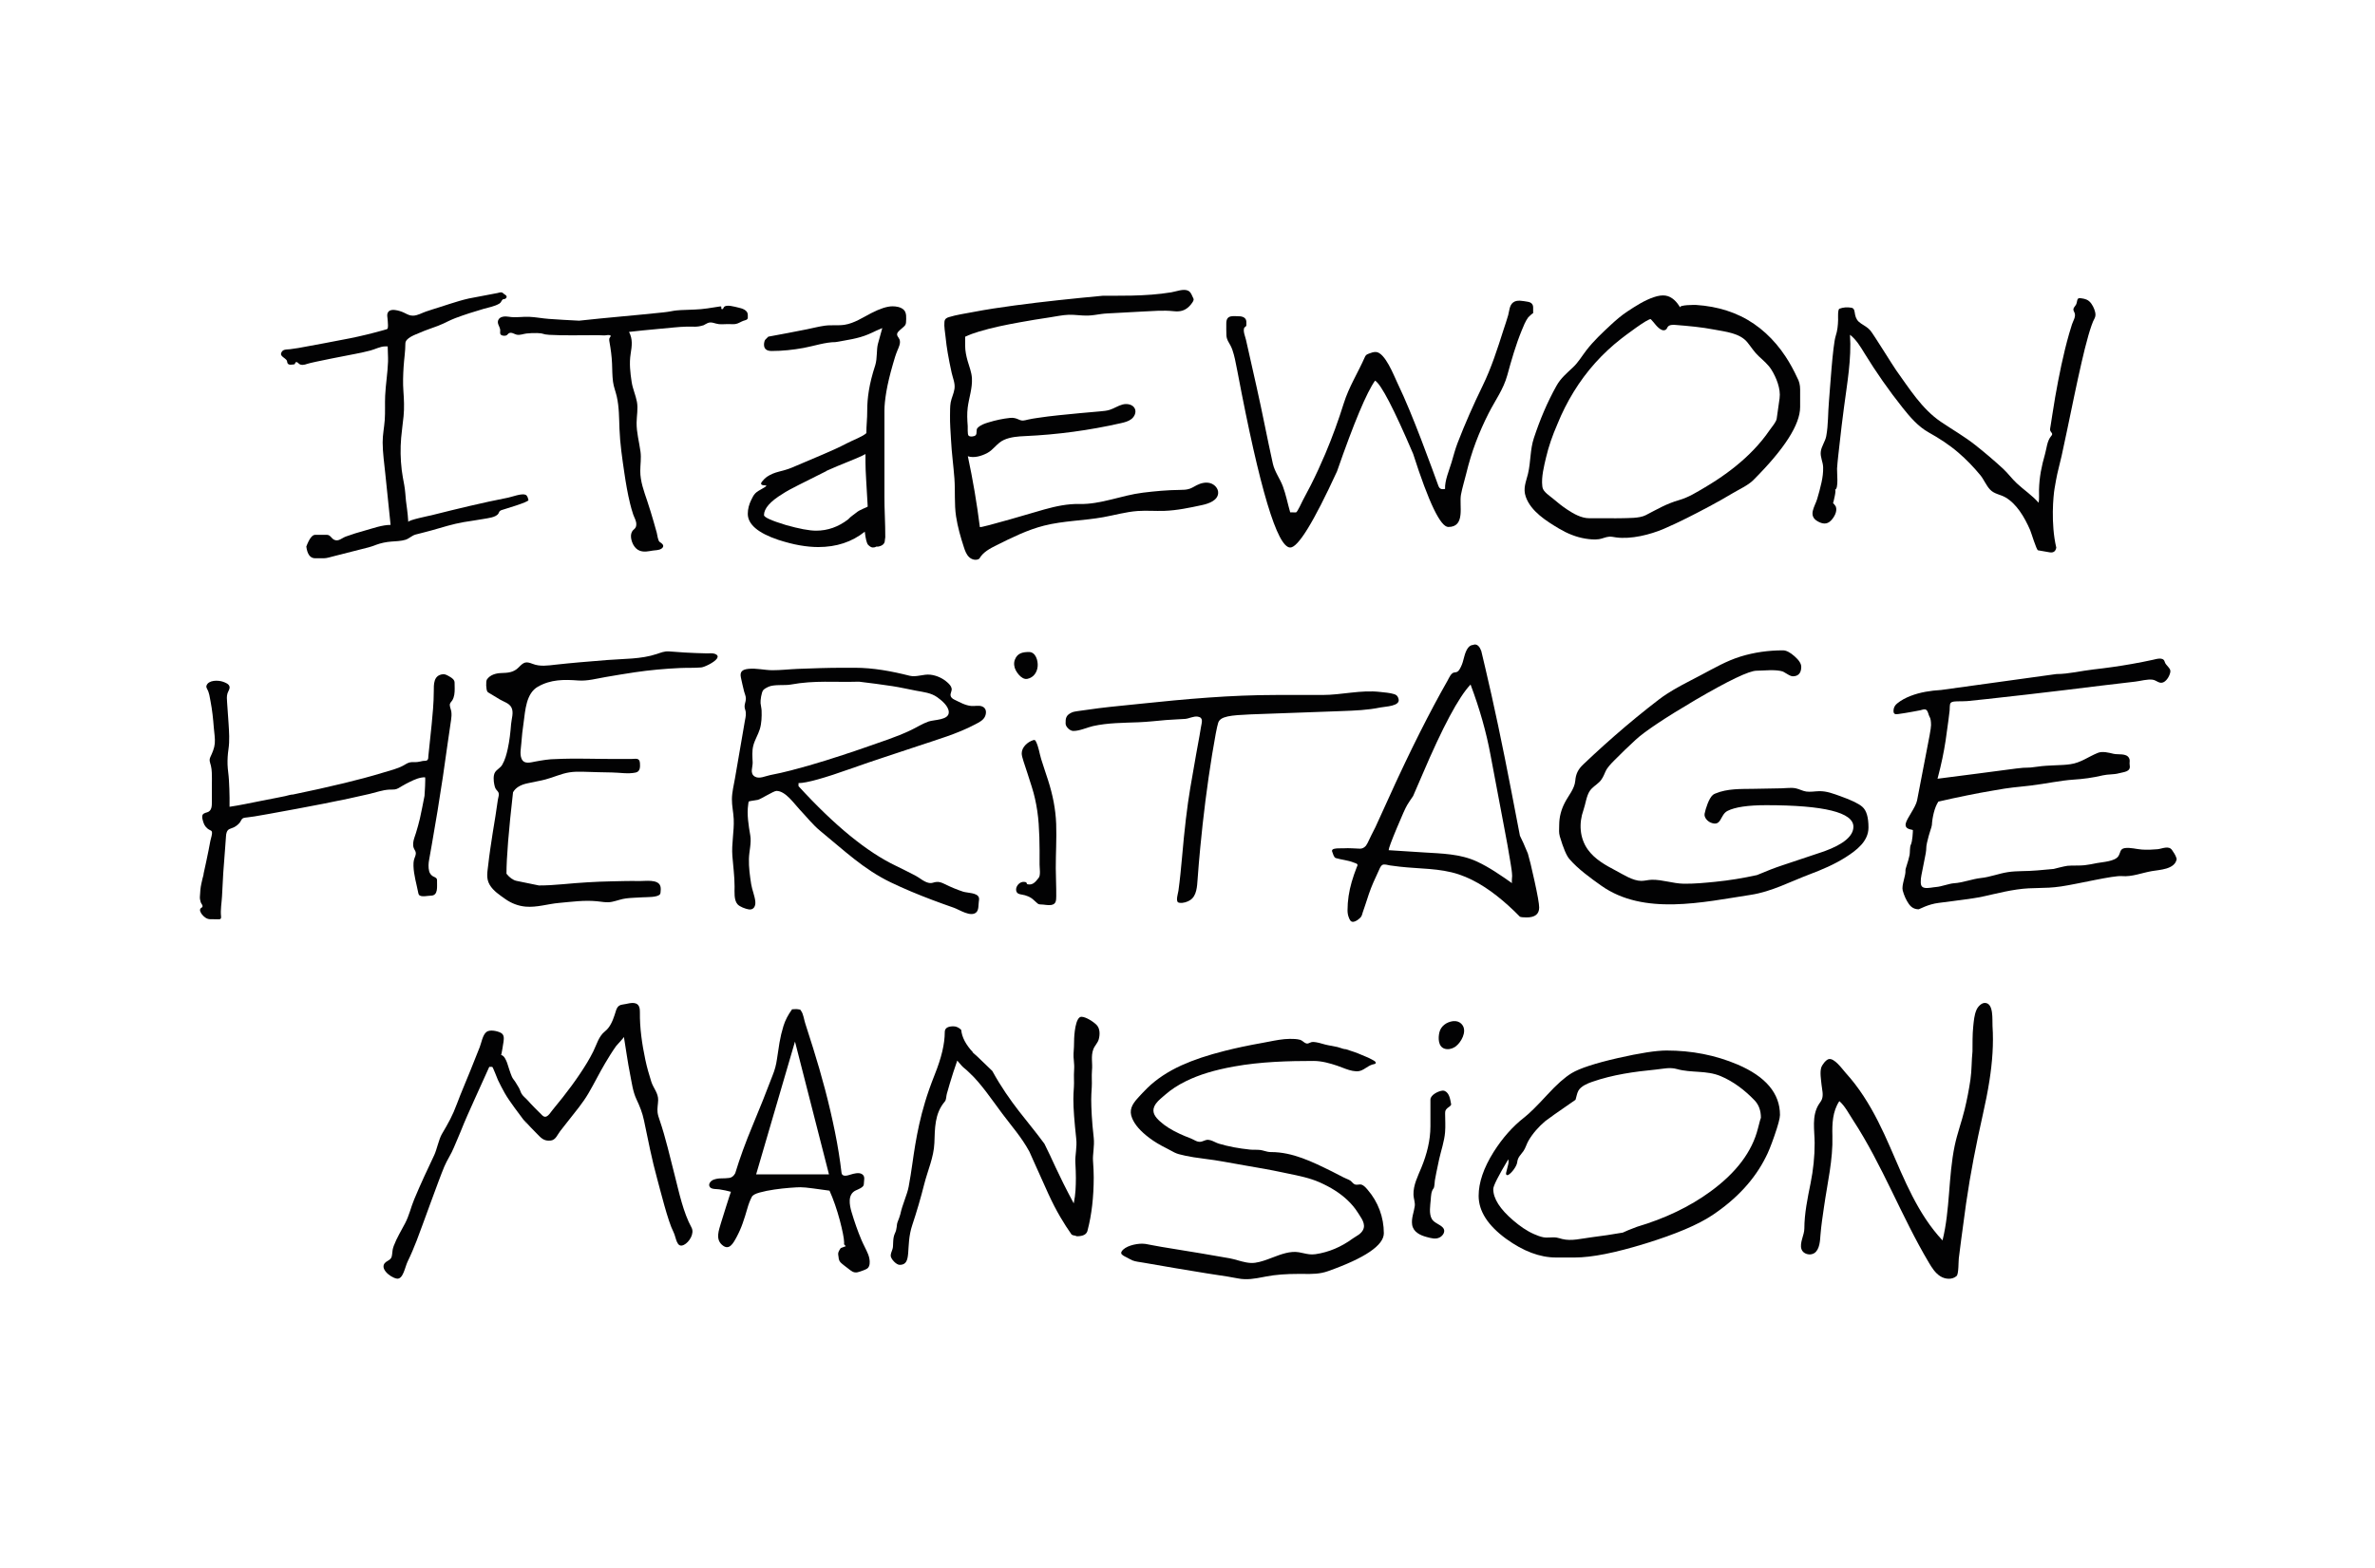 <?xml version="1.0" encoding="utf-8"?>
<!-- Generator: Adobe Illustrator 27.5.0, SVG Export Plug-In . SVG Version: 6.00 Build 0)  -->
<svg version="1.1" id="Layer_1" xmlns="http://www.w3.org/2000/svg" xmlns:xlink="http://www.w3.org/1999/xlink" x="0px" y="0px"
	 viewBox="0 0 1462.22 965.94" style="enable-background:new 0 0 1462.22 965.94;" xml:space="preserve">
<style type="text/css">
	.st0{fill:#020203;}
</style>
<g>
	<g>
		<path class="st0" d="M381.08,619.45c0.56-0.42,1.28-0.71,2.21-0.8c2.56-0.26,5.72-1.59,8.26-0.63c2.11,0.8,2.45,3.22,2.42,5.23
			c-0.14,9.88,1.31,19.72,3.34,29.37c0.97,4.59,2.26,9.11,3.69,13.58c1.3,4.06,4.35,6.94,4.21,11.39c-0.08,2.5-0.65,5.01-0.36,7.5
			c0.19,1.63,0.75,3.2,1.28,4.76c3.74,10.96,6.38,22.74,9.31,34.12c2.67,10.4,5.16,22.57,10.33,32.06c1.93,3.55-1.41,9.01-4.7,10.62
			c-4.65,2.28-4.68-4.58-6.47-8.01c-3.36-6.45-8.06-25.67-9.98-32.64c-3.27-11.84-5.61-23.87-8.12-35.92
			c-1.01-4.84-2.59-8.73-4.67-13.15c-2.22-4.71-2.88-10.3-3.89-15.35c-1.53-7.63-2.54-15.36-3.82-23.03
			c0.08,0.5-4.27,4.94-4.74,5.59c-2.47,3.46-4.7,7.09-6.86,10.75c-3.59,6.07-6.68,12.42-10.26,18.5
			c-3.51,5.98-7.99,11.28-12.26,16.71c-1.69,2.15-3.38,4.31-5.07,6.46c-1.66,2.12-2.74,5.45-5.77,5.84
			c-4.54,0.58-6.26-1.86-9.17-4.79c-2.15-2.16-4.25-4.36-6.3-6.62c-4.08-4.49,3.36,5.06-0.23,0.17c-3.51-4.78-9.79-12.8-12.7-17.97
			c-1.49-2.65-2.89-5.35-4.2-8.09c-0.38-0.79-3.1-8.08-3.52-8.08c0,0-1.8,0-1.8,0c-2.99,6.65-6.01,13.28-9.01,19.93
			c-2.91,6.45-6.04,13.37-8.7,20.12c-1.28,3.25-2.79,6.42-4.09,9.65c-1.63,4.06-4.2,7.7-5.9,11.75
			c-3.5,8.33-13.75,37.19-17.02,45.61c-1.68,4.33-3.48,8.62-5.52,12.79c-1.69,3.45-2.78,11.21-6.7,10.57
			c-4.21-0.68-12.22-7.35-5.75-10.82c1.94-1.04,2.74-2.06,2.88-4.23c0.12-1.85,0.35-3.36,1.01-5.13c1.84-4.89,4.6-9.34,7.01-13.96
			c2.49-4.75,3.52-9.75,5.57-14.67c3.82-9.19,8.08-18.3,12.34-27.27c1.54-3.24,2.87-9.84,4.68-12.91c4.18-7.1,6.5-11.16,9.34-18.78
			c2.57-6.91,5.56-13.66,8.29-20.51c1.89-4.75,3.8-9.49,5.68-14.24c1.09-2.75,1.75-7.39,4.08-9.33c2.05-1.71,6.82-0.65,8.94,0.49
			c2.09,1.13,1.91,3.29,1.66,5.37c-0.07,0.59-1.29,8.31-1.49,8.27c1.99,0.43,3.01,3.17,3.67,4.82c0.87,2.62,1.83,5.91,2.91,8.46
			c0.65,1.53,1.54,2.23,2.38,3.66c0.64,1.09,1.31,2.17,1.98,3.27c0.66,1.1,1.06,2.78,1.78,3.88c0.99,1.5,2.34,2.41,3.5,3.72
			c2.89,3.25,5.99,6.3,9.08,9.35c2.68,2.65,4.71-1.31,6.27-3.19c2.16-2.59,4.28-5.21,6.36-7.86c3.66-4.66,7.2-9.42,10.5-14.35
			c3.02-4.5,5.91-9.1,8.31-13.96c2.08-4.21,3.33-9.3,7.16-12.33c3.14-2.48,4.72-6.38,5.95-10.06
			C379.1,623.06,379.44,620.68,381.08,619.45z"/>
		<path class="st0" d="M532.62,781.91c-0.45,0.2-0.9,0.38-1.36,0.55c-0.27,0.1-0.55,0.2-0.83,0.3c-0.08,0.03-0.86,0.26-0.86,0.3
			c-1.04,0.37-2.12,0.68-3.23,0.54c-1.09-0.14-2.03-0.74-2.89-1.38c-0.45-0.34-0.88-0.7-1.33-1.04c-0.27-0.21-0.54-0.42-0.81-0.62
			c-0.37-0.28-0.75-0.56-1.12-0.85c-0.18-0.14-0.36-0.28-0.54-0.42c-0.17-0.13-0.34-0.33-0.53-0.43c-1.35-1.11-2.32-1.76-2.71-3.57
			c-0.08-0.38-0.09-0.76-0.14-1.14c-0.07-0.5-0.16-0.99-0.22-1.49c-0.08-0.59,0.02-1.19,0.24-1.75c0.19-0.48,0.46-0.92,0.73-1.36
			c0.21-0.33,0.44-0.88,0.83-1.01c0.49-0.16,0.97-0.36,1.45-0.54c0.32-0.12,0.65-0.25,0.97-0.37c0.13-0.05,0.32-0.16,0.46-0.16
			c0.02,0-0.11-0.15-0.13-0.16c-0.13-0.13-0.26-0.25-0.38-0.38c-0.23-0.24-0.56-0.5-0.57-0.87c-0.01-0.19,0.07-0.38,0.06-0.58
			c0-0.24-0.04-0.49-0.04-0.73c0-0.94-0.23-2.61-0.7-5.01c-0.47-2.4-1.12-5.16-1.94-8.27c-0.82-3.1-1.79-6.27-2.9-9.5
			c-1.11-3.22-2.26-6.12-3.43-8.7c-1.64-0.23-3.34-0.47-5.1-0.7c-1.76-0.23-3.46-0.47-5.1-0.7c-1.64-0.23-3.14-0.41-4.49-0.53
			c-1.35-0.12-2.44-0.18-3.26-0.18c-1.29,0-3.46,0.12-6.51,0.35c-3.05,0.24-6.22,0.59-9.5,1.06c-3.28,0.47-6.3,1.09-9.06,1.84
			c-2.76,0.77-4.37,1.67-4.84,2.73c-1.06,2-2,4.46-2.82,7.39c-0.82,2.93-1.76,5.89-2.81,8.88c-1.05,2.99-2.32,5.83-3.78,8.53
			c-2.12,3.91-4.64,8.65-9.06,4.57c-3.94-3.64-1.74-9-0.52-13.28c0.38-1.34,6.03-19.3,6.15-19.27c-2.11-0.59-4.46-1.08-7.04-1.49
			c-1.55-0.25-4.77,0.04-5.85-1.33c-1.45-1.82,0.47-4.02,2.25-4.65c1.47-0.53,3.02-0.79,4.66-0.79c1.64,0,3.26-0.09,4.84-0.26
			c1.58-0.18,2.84-1.15,3.78-2.9c2.81-9.26,6.39-19.08,10.73-29.47c4.34-10.38,8.44-20.67,12.31-30.87
			c1.29-3.17,2.17-6.45,2.64-9.85c0.47-3.4,1-6.83,1.58-10.29c0.59-3.46,1.41-6.89,2.46-10.29c1.06-3.4,2.81-6.8,5.28-10.2
			c1.14,0,2.68-0.27,3.79,0c1.67,0.42,0.82-0.32,1.87,1.15c1.3,1.83,1.73,5.32,2.43,7.47c1.63,5.06,3.25,10.14,4.84,15.21
			c2.64,8.39,5.1,16.92,7.39,25.59c2.29,8.68,4.31,17.36,6.07,26.03c1.76,8.68,3.11,17.06,4.05,25.16c0.35,2.91,3.83,1.73,5.64,1.16
			c1.87-0.59,4.88-1.38,6.74-0.39c2.54,1.35,1.34,4.08,1.34,6.44c0,1.86-3.72,3.13-5.03,3.77c-5.06,2.45-3.79,8.96-2.5,13.3
			c1.73,5.81,3.71,11.56,6.07,17.15c1.24,2.95,2.86,5.75,4.06,8.7c0.6,1.46,0.97,3.05,1.03,4.63c0.03,0.92-0.04,1.88-0.38,2.75
			c-0.17,0.44-0.42,0.83-0.73,1.18c-0.37,0.42-0.9,0.65-1.39,0.89C532.85,781.81,532.74,781.86,532.62,781.91z M489.45,641.45
			l-23.92,81.79h44.85L489.45,641.45z"/>
		<path class="st0" d="M669.62,757.61c-0.44,2.49-2.64,3.74-6.6,3.74l-1.32-0.44c-0.3,0-0.66-0.07-1.1-0.22
			c-0.44-0.15-0.74-0.29-0.88-0.44c-2.2-3.08-4.51-6.67-6.93-10.78c-2.42-4.1-4.88-8.87-7.37-14.29c-3.81-8.35-6.63-14.62-8.46-18.8
			c-1.84-4.18-2.9-6.56-3.19-7.15c-4.98-9.09-10.47-15.06-16.77-23.49c-6.3-8.43-13.13-18.65-20.17-25.1
			c-1.18-1.17-2.2-2.09-3.08-2.75c-0.88-0.66-2.34-2.23-4.4-4.73c-1.66,4.74-3.21,9.5-4.63,14.28c-0.62,2.08-1.22,4.17-1.8,6.26
			c-0.44,1.58-0.21,3.5-1.27,4.74c-6.32,7.43-6.02,16.57-6.38,25.5c-0.35,8.74-4.14,16.97-6.27,25.4
			c-2.12,8.43-4.58,16.82-7.36,25.17c-4.4,13.19,0.31,24.45-7.7,24.45c-2.2,0-5.56-3.74-5.56-5.64c0-0.88,0.37-2.23,1.1-4.07
			c0.73-1.83-0.08-6.24,1.39-9.46c1.61-3.22,0.97-5.3,1.78-7.27c0.8-1.98,1.35-3.56,1.65-4.73c1.32-6.16,4.27-12.18,5.15-17.02
			c0.88-4.84,1.61-9.38,2.2-13.63c0.58-4.25,1.21-8.35,1.87-12.31c0.66-3.96,1.47-8.1,2.42-12.43c0.95-4.32,2.16-8.94,3.63-13.85
			c1.47-4.91,3.44-10.52,5.94-16.82c2.05-5.13,3.59-9.86,4.62-14.18c1.02-4.32,1.54-8.32,1.54-11.98c0-2.34,1.76-3.52,5.28-3.52
			c1.76,0,3.37,0.74,4.84,2.2c0.44,4.54,2.86,9.16,7.26,13.85h-0.22c1.02,0.88,2.05,1.8,3.08,2.75c1.02,0.95,2.05,1.94,3.08,2.97
			c0.88,0.88,1.83,1.8,2.86,2.75c1.02,0.96,2.05,1.95,3.08,2.97c10.97,19.93,21.88,30.85,32.1,44.85c1.17,2.35,2.31,4.7,3.41,7.04
			c1.1,2.35,2.31,4.95,3.63,7.8c1.32,2.86,2.86,6.05,4.62,9.57c1.76,3.52,3.88,7.62,6.38,12.31c0.58-2.93,0.95-5.64,1.1-8.14
			c0.15-2.49,0.22-4.98,0.22-7.48c0-2.49-0.11-5.75-0.33-9.78c-0.22-4.03,1.13-9.25,0.55-14.38c-0.59-5.42-1.02-10.12-1.32-14.07
			c-0.3-3.96-0.44-7.4-0.44-10.34c0-2.05,0.11-4.58,0.33-7.58c0.22-3-0.17-6.41,0.13-10.51c0.29-4.1-0.57-7.13-0.35-10.06
			c0.22-2.93,0.33-5.42,0.33-7.48c0-3.96,0.84-15.11,4.51-15.11c2.76,0,7.47,3.09,9.37,5.05c2.2,2.26,2.08,6.11,1.27,8.94
			c-0.61,2.13-2.47,3.81-3.29,5.97c-1.67,4.39-0.35,8.64-0.85,13.14c-0.29,3.81,0.09,7.14-0.13,10.29
			c-0.22,3.15-0.33,5.68-0.33,7.59c0,2.64,0.11,5.9,0.33,9.78c0.22,3.88,0.62,8.47,1.21,13.74c0.58,5.13-0.74,10.28-0.44,14.16
			c0.29,3.89,0.44,7.29,0.44,10.23C673.36,737.24,672.12,748.08,669.62,757.61z"/>
		<path class="st0" d="M693.55,774.31c0.75,0.37,1.53,0.76,2.22,1.19c1.8,1.13,4.07,1.47,6.27,1.8c0.58,0.09,1.14,0.17,1.7,0.27
			c13.49,2.4,26.88,4.61,39.34,6.64c2.13,0.35,4.27,0.67,6.41,0.99c4.15,0.62,8.45,1.26,12.62,2.1c5.54,1.11,10.58,0.14,15.92-0.89
			l1.44-0.28c5.83-1.11,12.12-1.6,20.36-1.6c0.97,0,1.91,0.01,2.83,0.02c5.29,0.05,9.86,0.1,14.97-1.71
			c22.8-8.09,34.36-15.95,34.36-23.35c0-9.85-3.54-19.36-9.98-26.78l-0.09-0.11c-0.97-1.12-2.31-2.66-3.72-3.07
			c-0.56-0.16-1.15-0.09-1.78-0.01c-0.8,0.1-1.64,0.2-2.47-0.19c-0.63-0.29-1.1-0.8-1.56-1.3c-0.38-0.41-0.74-0.79-1.16-1.04
			c-0.7-0.42-1.48-0.75-2.23-1.06c-0.63-0.27-1.27-0.54-1.89-0.87c-2.38-1.27-4.73-2.47-6.96-3.57l-0.54-0.27
			c-11.7-5.76-23.79-11.72-37.02-11.72c-0.07,0-0.13,0-0.2,0c-1.41,0-2.65-0.35-3.85-0.68c-0.79-0.22-1.61-0.45-2.47-0.58
			c-1.12-0.17-2.28-0.16-3.41-0.16c-0.99,0.01-2.02,0.01-3.03-0.1c-3.64-0.39-6.81-0.84-9.68-1.38c-3.44-0.64-6.55-1.38-9.53-2.28
			c-0.84-0.25-1.69-0.65-2.52-1.04c-1.77-0.82-3.59-1.68-5.44-1.18c-0.5,0.13-0.95,0.31-1.38,0.49c-1.03,0.41-2,0.79-3.35,0.51
			c-1.01-0.21-1.93-0.69-2.82-1.16c-0.58-0.31-1.13-0.59-1.7-0.81c-2.67-1.02-4.82-1.91-6.79-2.82c-5.21-2.4-9.12-4.86-12.3-7.75
			c-2.65-2.41-5.14-5.39-3.44-9.16c1.11-2.46,3.25-4.27,5.31-6.02c0.44-0.38,0.88-0.75,1.3-1.12c3.58-3.17,7.95-6.02,12.97-8.48
			c8.07-3.94,17.39-6.78,29.35-8.95c16.74-3.04,34.19-3.45,49.05-3.45c5.15,0,10.26,1.48,14.57,2.93c1.03,0.35,2.08,0.75,3.1,1.14
			c2.77,1.07,5.63,2.17,8.58,2.3c2.64,0.13,4.31-0.96,6.08-2.11c1.17-0.75,2.37-1.54,3.91-2.03c0.2-0.06,0.43-0.12,0.68-0.17
			c0.54-0.12,1.16-0.25,1.36-0.58c0.09-0.15,0.1-0.34,0.03-0.61c-0.16-0.63-1.59-1.36-2.35-1.75c-0.21-0.11-0.4-0.2-0.54-0.28
			c-1.18-0.66-2.45-1.19-3.69-1.69c-0.62-0.25-1.25-0.51-1.86-0.78c-3.04-1.35-6.18-2.41-9.95-3.59c-1.03-0.01-2.21-0.41-3.35-0.8
			c-0.66-0.22-1.29-0.44-1.85-0.56c-1.87-0.41-3.8-0.76-5.66-1.1c-1.22-0.22-2.42-0.56-3.57-0.89c-1.21-0.34-2.46-0.7-3.71-0.91
			c-1.03-0.17-2.04-0.31-3.07-0.08c-0.3,0.07-0.61,0.21-0.94,0.37c-0.63,0.3-1.35,0.64-2.17,0.41c-0.76-0.22-1.38-0.7-1.98-1.16
			c-0.59-0.45-1.15-0.88-1.8-1.06c-2.03-0.55-4.29-0.61-6.42-0.59c-4.31,0.05-8.71,0.91-12.96,1.74c-1.32,0.26-2.62,0.51-3.89,0.74
			c-8.46,1.5-15.99,3.09-23,4.86c-10.81,2.73-19.32,5.58-26.79,8.96c-8.28,3.75-15.57,8.59-21.08,14.01
			c-2.11,2.07-4.09,4.22-5.76,6.05c-3.71,4.08-5.6,7.59-3.55,12.51c1.7,4.08,5.05,7.92,10.52,12.08c2.98,2.26,6.49,4.38,10.74,6.48
			c0.8,0.4,1.57,0.82,2.33,1.24c1.69,0.94,3.29,1.83,5.18,2.34c2.64,0.72,5.53,1.33,9.1,1.9c2.47,0.39,4.99,0.72,7.43,1.04
			c3.51,0.46,7.15,0.94,10.69,1.61c4.79,0.91,9.69,1.75,14.42,2.56c7.19,1.23,14.63,2.5,21.9,4.06c1.27,0.27,2.57,0.54,3.88,0.81
			c6.52,1.33,13.26,2.71,19.2,5.34c6.96,3.08,12.54,6.64,17.05,10.86c2.6,2.43,4.8,5.06,6.53,7.83c0.25,0.41,0.52,0.82,0.8,1.23
			c2.22,3.38,4.73,7.22,1.25,11c-0.98,1.07-2.2,1.81-3.38,2.53c-0.63,0.38-1.28,0.78-1.88,1.22c-7.09,5.19-14.78,8.42-22.86,9.6
			c-2.84,0.41-5.07-0.08-7.43-0.61c-0.9-0.2-1.84-0.41-2.85-0.58c-5.35-0.89-10.88,1.22-16.24,3.26c-3.51,1.34-7.13,2.72-10.64,3.21
			c-3.59,0.51-7.27-0.53-10.83-1.53c-1.68-0.47-3.27-0.92-4.84-1.21c-3.11-0.52-6.23-1.06-9.34-1.61c-2.7-0.47-5.4-0.95-8.11-1.4
			c-9.73-1.64-17.6-2.93-24.75-4.06c-1.89-0.3-3.79-0.67-5.64-1.03c-1.34-0.26-2.68-0.52-4.02-0.76c-0.58-0.1-1.26-0.15-2.03-0.15
			c-4.2,0-10.63,1.54-12.62,4.77c-0.28,0.45-0.37,0.85-0.26,1.21C690.57,772.83,692.01,773.55,693.55,774.31z"/>
		<path class="st0" d="M889.69,671.96c2.79,1.46,3.18,5.32,3.73,8.06c0.18,0.9-1.73,1.9-2.25,2.37c-1.26,1.15-1.46,1.73-1.45,3.45
			c0.02,3.8,0.28,7.63-0.03,11.43c-0.47,5.7-2.41,11.08-3.65,16.63c-0.62,2.78-1.2,5.56-1.75,8.36c-0.3,1.56-0.6,3.12-0.88,4.68
			c-0.2,1.13-0.15,4.12-0.85,4.97c-1.46,1.78-1.54,4.81-1.7,6.97c-0.28,3.54-1.21,8.6,0.7,11.86c1.42,2.43,4.97,3.23,6.82,5.32
			c1.81,2.04,0.22,4.71-1.79,5.88c-2.61,1.53-5.62,0.55-8.32-0.16c-3.95-1.04-8.23-3.12-8.86-7.59c-0.56-3.98,1.07-7.51,1.61-11.35
			c0.33-2.36-0.71-4.66-0.78-7.04c-0.18-5.98,2.69-11.44,4.9-16.83c3.3-8.04,5.53-16.64,5.53-25.37c0,0,0-16.37,0-16.4
			c0-2.95,5.05-5.39,7.54-5.55C888.76,671.62,889.25,671.73,889.69,671.96z M896.14,628.86c1.8,0.17,3.42,1.08,4.42,2.7
			c2.51,4.05-0.94,10.24-4.22,12.79c-0.27,0.21-0.55,0.41-0.84,0.58c-1.85,1.11-4.17,1.57-6.22,0.87
			c-3.92-1.34-3.89-6.75-3.09-10.05c0.94-3.91,4.49-6.38,8.38-6.87C895.11,628.82,895.63,628.81,896.14,628.86z"/>
		<path class="st0" d="M1095.88,686.65c0,2-1.15,6.3-3.44,12.88c-2.06,5.95-3.81,10.28-5.24,12.97
			c-6.87,13.8-17.84,25.74-32.89,35.82c-8.82,5.9-22.55,11.72-41.19,17.48c-18.64,5.75-33.14,8.63-43.5,8.63h-11.68
			c-9.85,0-20.07-3.84-30.66-11.51c-11.28-8.25-16.92-17.06-16.92-26.45c0-8.19,3.06-17.18,9.19-26.97
			c5.5-8.7,11.82-15.83,18.98-21.39c3.03-2.35,7.78-7.04,14.26-14.09c5.67-6.18,10.62-10.56,14.86-13.14
			c4.98-2.98,14.45-6.07,28.43-9.28c13.62-3.09,23.62-4.64,29.97-4.64c15.57,0,30.12,2.86,43.63,8.59
			C1087.14,663,1095.88,673.37,1095.88,686.65z M1080.23,677.64c-5.93-6.19-12.91-11.57-20.85-14.91c-8.8-3.7-18.05-1.85-26.91-4.35
			c-4.41-1.25-8.41-0.16-12.81,0.28c-13.65,1.36-26.55,3.1-39.58,7.64c-2.82,0.98-6.75,2.66-8.29,5.37
			c-0.9,1.58-1.22,3.89-1.78,5.63c-11.11,7.66-17.33,12.05-18.66,13.16c-4.03,3.43-7.61,7.43-10.29,12
			c-1.17,1.99-1.8,4.52-3.09,6.38c-1.7,2.44-3.54,3.76-3.87,6.92c-0.24,2.33-3.29,6.6-5.54,7.84c-0.3,0.17-0.78,0.17-1.05-0.08
			c-0.59-0.54-0.15-1.7,0.03-2.33c0.29-1.04,0.47-2.1,0.78-3.13c0.42-1.39,0.63-2.67,0.29-4.11c-6.16,10.27-9.25,16.38-9.25,18.33
			c0,5.89,4.13,12.36,12.41,19.41c3.85,3.28,8.04,6.31,12.7,8.34c1.77,0.77,3.75,1.57,5.66,1.93c2.72,0.52,5.47-0.22,8.2,0.2
			c1.17,0.18,2.28,0.58,3.43,0.87c5.68,1.46,12.03-0.3,17.75-1.01c6.66-0.83,13.19-1.8,19.58-2.92c1.55-0.78,4.47-1.97,8.75-3.58
			c17.38-5.16,32.43-12.38,45.15-21.66c15.94-11.61,25.71-24.57,29.32-38.9c1.11-4.39,1.72-6.58,1.83-6.58
			C1084.15,683.94,1082.84,680.36,1080.23,677.64z"/>
		<path class="st0" d="M1224.87,665.36c-1.1,7.1-2.54,14.14-4.11,21.12c-4.06,18.07-7.6,35.97-10.24,54.32
			c-0.03,0.17-0.05,0.35-0.08,0.53c-1.06,7.4-2.05,14.81-3.01,22.23c-0.49,3.8-0.97,7.61-1.45,11.41
			c-0.24,1.92-0.03,9.64-1.35,10.84c-2.68,2.44-7.06,2.08-10.11,0.12c-3.05-1.96-5.07-5.14-6.92-8.26
			c-17.01-28.58-28.59-60.1-46.82-87.99c-2.42-3.7-4.99-8.72-8.35-11.55c-4.17,6.28-4.48,13.99-4.27,21.28
			c0.42,14.79-3.06,29.04-5.13,43.57c-0.84,5.86-1.76,11.69-2.22,17.59c-0.25,3.22-0.4,8.98-3.81,11.18
			c-2.64,1.7-6.99,0.54-7.92-2.55c-1.19-3.93,1.8-8.57,1.81-12.59c0.02-9.3,1.99-18.77,3.85-27.97c1.61-7.98,2.53-16.46,2.49-24.74
			c-0.03-7.93-1.93-16.61,2.54-23.77c0.62-0.99,1.41-1.89,1.86-2.97c1.18-2.83,0.14-6.2-0.15-9.1c-0.3-3.07-1.1-7.58-0.2-10.57
			c0.5-1.64,2.74-4.62,4.41-5.18c3.54-1.2,8.68,6.25,10.72,8.5c4.04,4.44,7.67,9.24,10.96,14.26c6.46,9.85,11.59,20.51,16.28,31.29
			c8.83,20.28,17.16,41.42,32.31,57.54c4.72-19.02,3.5-39.07,7.48-58.26c1.57-7.54,4.29-14.78,6.11-22.26
			c1.49-6.14,2.7-12.34,3.61-18.59c0.84-5.75,0.63-11.5,1.25-17.24c0.05-5.16-0.07-10.35,0.47-15.49c0.35-3.38,0.62-6.96,1.98-10.12
			c0.79-1.86,2.97-4.3,5.14-4.29c5.63,0.02,4.5,10.59,4.74,14.19C1227.48,643.05,1226.59,654.26,1224.87,665.36z"/>
	</g>
	<g>
		<path class="st0" d="M308.95,180.1c0.57,0.18,1.01,0.67,1.47,1.03c0.46,0.36,1.35,0.73,1.48,1.4c0.14,0.76-0.45,1.31-1.06,1.57
			c-0.37,0.16-1.08,0.08-1.38,0.36c-0.87,0.82-0.88,1.82-2.01,2.5c-2.88,1.74-6.64,2.36-9.84,3.29c-5.77,1.68-11.65,3.54-17.28,5.66
			c-3.65,1.38-7.04,3.36-10.68,4.76c-3.78,1.46-7.62,2.63-11.34,4.3c-2.46,1.1-8.73,3.08-8.73,6.56c0,4.81-0.79,9.57-1.09,14.38
			c-0.31,4.98-0.49,10.05-0.12,15.03c0.38,5.09,0.59,10.29,0.1,15.38c-0.43,4.45-1.12,8.88-1.49,13.33
			c-0.56,6.55-0.43,13.16,0.34,19.69c0.38,3.17,0.99,6.27,1.57,9.41c0.59,3.21,0.73,6.49,1.06,9.74c0.19,1.82,1.15,7.53,1.41,12.97
			c-0.04-1.22,12.98-3.81,14.23-4.12c15.52-3.9,31.37-7.77,47.23-10.86c2.39-0.47,8.21-2.73,10.62-1.82
			c1.36,0.52,1.54,2.04,1.92,3.27c0.39,1.26-15.15,5.7-16.51,6.2c-0.4,0.15-0.81,0.3-1.11,0.6c-0.41,0.4-0.56,0.98-0.84,1.47
			c-1.45,2.49-6.67,2.91-9.19,3.39c-4.09,0.78-8.22,1.25-12.32,1.97c-6.62,1.16-13.05,3.18-19.5,5.03c-3.31,0.95-6.66,1.71-9.99,2.6
			c-2.32,0.62-4,2.53-6.29,3.23c-2.7,0.83-5.94,0.9-8.74,1.11c-3.16,0.24-6.32,0.9-9.3,1.99c-1.54,0.56-2.98,1.18-4.58,1.55
			c-1.84,0.43-19.6,5.05-21.45,5.46c-1.91,0.42-4.2,1.28-6.16,1.28h-5.35c-3.01,0-4.82-2.41-5.44-7.22
			c1.81-4.81,3.62-7.22,5.44-7.22c0,0,7.03,0,7.21,0c2.13,0,2.81,2.22,4.47,3.03c2.68,1.3,4.76-1.08,7.21-1.97
			c3.86-1.41,7.84-2.64,11.81-3.72c4.93-1.35,10.58-3.46,15.75-3.46c-1.12-10.53-2.19-21.08-3.27-31.6
			c-0.65-6.37-1.58-12.72-1.62-19.13c-0.03-4.7,0.96-9.27,1.29-13.9c0.35-4.92,0.02-9.94,0.25-14.88
			c0.32-7.01,1.54-14.05,1.77-20.99c0.1-3.14-0.21-6.28-0.21-9.41h-1.78c-2.67,0-6.24,1.85-8.86,2.52
			c-2.85,0.73-5.73,1.37-8.62,1.94c-3.12,0.62-27.37,5.23-30.35,6.31c-1.72,0.62-3.93,1.12-5.34-0.39c-0.4-0.42-1.08-0.98-1.67-0.62
			c-0.46,0.28-0.28,1.22-0.99,1.29c-1.2,0.11-3.32,0.68-4.04-0.69c-0.19-0.37-0.22-0.8-0.3-1.21c-0.16-0.79-0.77-1.21-1.34-1.7
			c-0.74-0.64-1.89-1.26-2.29-2.2c-0.42-0.98,0.44-2.33,1.28-2.85c1.03-0.63,3.01-0.52,4.2-0.68c1.74-0.23,3.48-0.49,5.21-0.76
			c3.47-0.54,28.15-5.26,31.59-5.95c6.88-1.38,13.71-3.05,20.47-4.95c0.34-0.09,0.68-0.19,1.01-0.29c0.34-0.1,0.68-0.19,1.02-0.29
			c0.19-0.06,0.39-0.11,0.55-0.25c0.78-0.69,0.28-3.9,0.29-4.84c0-1.87-0.95-4.21,0.46-5.81c0.93-1.06,2.54-1.18,3.94-1.01
			c2.06,0.25,4.16,0.92,6.02,1.85c1.73,0.86,3.21,1.71,5.23,1.64c2.78-0.1,5.21-1.61,7.77-2.5c2.83-0.98,5.72-1.85,8.57-2.76
			c3.96-1.26,7.9-2.59,11.89-3.75c1.99-0.58,4-1.11,6.02-1.57c1.04-0.23,16.61-3.17,17.66-3.36c0.76-0.14,1.6-0.51,2.38-0.4
			C308.78,180.05,308.87,180.07,308.95,180.1z"/>
		<path class="st0" d="M549.78,224.13c-1.93,6.66-3.28,12.36-4.08,17.09c-0.79,4.73-1.18,8.59-1.18,11.57v53.36
			c0,3.51,0.08,7.49,0.26,11.96c0.17,4.47,0.26,8.72,0.26,12.75l-0.26,1.84c0,2.1-1.4,3.42-4.21,3.94h-1.05
			c-0.53,0.35-1.23,0.53-2.1,0.53c-0.88,0-1.84-0.53-2.89-1.58c-0.88-0.88-1.58-3.59-2.11-8.15c-7.88,6.31-17.44,9.46-28.65,9.46
			c-3.5,0-7.27-0.35-11.3-1.05c-4.03-0.69-8.5-1.84-13.41-3.42c-12.44-4.21-18.67-9.55-18.67-16.03c0-2.97,0.82-5.88,2.13-8.53
			c0.65-1.32,1.43-2.99,2.48-4.04c1.12-1.11,2.51-1.9,3.89-2.64c0.27-0.15,3.6-1.91,2.79-2.2c-0.2-0.07-0.41-0.07-0.63-0.07
			c-1.83-0.01-3.33-0.51-1.9-2.32c0.88-1.1,2-2.28,3.19-3.07c2.15-1.43,4.6-2.4,7.09-3.03c2.72-0.69,5.45-1.41,8.04-2.49
			c5.43-2.27,11.82-4.99,19.19-8.15c5.78-2.45,10.69-4.73,14.72-6.84c4.02-2.1,9.93-4.21,12.03-6.31c0-2.27,0.09-4.55,0.26-6.83
			c0.17-2.28,0.26-4.64,0.26-7.1c0-7.36,1.06-16.03,4.92-27.77c1.4-4.56,0.66-9.6,1.71-13.37c1.06-3.76,1.93-6.97,2.64-9.59
			c-0.71,0.35-1.93,0.88-3.68,1.58c-1.4,0.7-3.02,1.45-4.86,2.23c-6.46,2.75-13.33,3.57-20.2,4.82c-6.3,0-13.47,2.45-19.68,3.59
			c-6.48,1.18-13.08,1.89-19.67,1.89c-3.16,0-4.73-1.31-4.73-3.95c0-0.87,0.28-2.52,0.81-3.04c0,0,1.83-1.84,1.83-1.84
			c7.94-1.44,15.87-2.96,23.79-4.54c3.66-0.73,7.34-1.72,11.03-2.22c4.06-0.56,8.18,0.08,12.23-0.57
			c5.89-0.95,11.11-4.46,16.31-7.15c5.43-2.8,9.82-4.21,13.15-4.21c2.25,0,4.85,0.44,6.63,1.91c2.24,1.84,1.77,5.41,1.65,8
			c-0.1,2.02-1.55,2.72-2.89,3.97c-1.36,1.27-3.46,2.58-2.26,4.61c0.38,0.65,0.91,1.23,1.17,1.94c0.82,2.21-0.47,4.77-1.32,6.77
			C551.38,218.52,550.59,221.36,549.78,224.13z M533.26,295.36c-0.28-4.66-0.41-8.16-0.41-10.49v-5.24
			c-4.94,2.72-15.03,6.22-24.36,10.49h0.28c-6.95,3.49-12.67,6.36-17.14,8.59c-4.48,2.23-7.73,4.03-9.74,5.39
			c-7.68,4.66-11.52,9.03-11.52,13.1c0,1.36,4.47,3.4,13.44,6.12c8.22,2.33,14.44,3.49,18.65,3.49c7.13,0,13.72-2.33,19.75-6.99
			c0.91-0.97,1.78-1.75,2.61-2.33c0.82-0.58,1.6-1.16,2.33-1.75c2.19-1.94,6.52-3.2,7.07-3.79
			C533.85,305.56,533.53,300.02,533.26,295.36z"/>
		<path class="st0" d="M684.25,182.15c8.28,0,16.57-0.05,24.83-0.7c4.05-0.32,8.1-0.78,12.11-1.44c2.92-0.48,7.62-2.42,10.43-0.92
			c1.79,0.95,2.29,3.2,3.18,4.85c0.63,1.17-1.87,3.96-2.55,4.65c-2.83,2.86-5.8,3.47-9.65,3.06c-6.51-0.69-12.66-0.09-19.15,0.21
			c-5.99,0.28-11.98,0.59-17.97,0.97c-2.49,0.16-4.95,0.19-7.43,0.54c-2.74,0.38-5.47,0.9-8.23,0.98c-3.94,0.13-7.84-0.61-11.78-0.5
			c-3.96,0.12-7.87,1.04-11.77,1.61c-6.25,0.91-12.48,1.95-18.69,3.08c-8.4,1.53-16.83,3.21-25,5.7c-2.85,0.87-5.69,1.83-8.37,3.14
			c0,0,0,5.44,0,5.44c0,3.23,0.67,6.44,1.55,9.53c1.02,3.56,2.42,6.85,2.63,10.61c0.34,6.17-1.84,12.02-2.61,18.07
			c-0.47,3.74-0.28,7.53,0.01,11.28c0.09,1.2-0.23,5.04,0.5,5.93c0.76,0.95,3.51,0.65,4.32-0.14c1.26-1.22,0.02-3.38,1.33-4.64
			c1.92-1.85,4.3-2.62,6.81-3.38c4.2-1.28,8.68-2.25,13.05-2.71c1.97-0.21,3.6,0.14,5.37,0.98c2.21,1.05,3.29,0.64,5.69,0.06
			c1.93-0.47,3.94-0.73,5.9-1.04c4.36-0.68,8.75-1.18,13.15-1.65c8.51-0.91,17.04-1.65,25.56-2.4c1.92-0.17,3.85-0.34,5.69-0.91
			c2.78-0.86,5.23-2.6,8.05-3.32s6.4,0,7.53,2.68c0.92,2.18-0.25,4.79-2.11,6.26c-1.86,1.47-4.24,2.06-6.55,2.58
			c-19.33,4.39-39.05,7.06-58.85,7.95c-4.42,0.2-8.99,0.51-13.09,2.33c-4.27,1.89-6.4,6.07-10.43,8.17
			c-3.41,1.77-8.03,3.19-11.84,1.91c3.1,14.42,5.57,28.97,7.4,43.6c0.11,0.9,36.37-9.91,39.6-10.81c7.1-1.97,14.29-3.55,21.66-3.38
			c13.26,0.32,25.99-5.37,39.12-6.97c7.52-0.92,15.08-1.63,22.66-1.7c2.09-0.02,4.22-0.04,6.19-0.74c1.51-0.53,2.86-1.43,4.28-2.16
			c2.54-1.29,5.5-2.04,8.25-1.29c2.75,0.75,5.12,3.3,4.96,6.15c-0.24,4.44-5.56,6.44-9.91,7.37c-7.67,1.65-15.39,3.3-23.22,3.57
			c-5.49,0.19-11-0.3-16.48,0.09c-7.14,0.52-14.07,2.53-21.12,3.8c-12.09,2.18-24.56,2.19-36.47,5.21
			c-10.22,2.59-19.75,7.33-29.19,12.03c-4.09,2.04-8.43,4.3-10.64,8.3c-1.88,1.33-4.65,0.64-6.31-0.96c-1.67-1.6-2.49-3.86-3.2-6.06
			c-2.03-6.2-3.83-12.51-4.82-18.97c-1.17-7.63-0.44-15.64-1.02-23.41c-0.59-7.92-1.69-15.76-2.09-23.73
			c-0.26-5.02-0.71-10.04-0.61-15.08c0.06-2.67-0.06-5.39,0.41-8.03c0.5-2.78,1.98-5.56,2.35-8.46c0.45-3.42-1.05-6.56-1.77-9.83
			c-0.89-4.02-1.7-8.06-2.4-12.12c-0.56-3.25-1-6.53-1.33-9.81c-0.29-2.92-1.02-6.51-0.7-9.42c0.2-1.78,1.23-2.41,2.77-2.88
			c4.8-1.47,9.84-2.15,14.76-3.1c8.42-1.62,16.9-2.89,25.39-4.03c18.11-2.44,36.31-4.31,54.5-6.01"/>
		<path class="st0" d="M940.36,185.8c2.38,0.34,3.56,1.53,3.56,3.57c0,0,0,3.56,0,3.57c0-0.45-2.94,2.36-3.07,2.54
			c-1.72,2.39-2.87,5.29-3.97,8c-3.67,8.98-6.33,18.27-8.88,27.61c-2.38,8.69-7.47,15.49-11.5,23.42c-2.95,5.81-5.6,11.78-7.9,17.87
			c-2.38,6.3-4.3,12.77-5.89,19.32c-1.06,4.33-2.41,8.56-3.23,12.95c-1.22,6.51,3.01,19.88-7.78,19.88
			c-4.82,0-12.04-15.01-21.66-45.02c-11.89-27.81-19.71-42.84-23.44-45.11c-5.16,7.19-12.97,25.82-23.44,55.89
			c-14.38,31.26-23.98,46.89-28.8,46.89c-7.98,0-18.8-36.04-32.45-108.13c-0.81-3.58-1.31-7.23-2.3-10.77
			c-0.51-1.82-1.08-3.69-1.97-5.37c-1.24-2.34-2.39-3.63-2.57-6.36c-0.15-2.42-0.05-4.84-0.08-7.26c-0.08-5.85,4.5-4.48,8.71-4.48
			c2.43,0.34,3.65,1.53,3.65,3.57c0,0,0,1.76,0,1.79c0,1.14-1.13,1.06-1.4,1.95c-0.65,2.18,0.68,5.03,1.17,7.18
			c0.73,3.19,1.44,6.39,2.16,9.58c1.48,6.58,2.96,13.15,4.44,19.73c3.52,15.6,6.47,31.33,9.94,46.92c1.11,4.97,4.38,9.22,6.16,13.96
			c1.93,5.15,2.97,10.76,4.52,16.04c1.18,0.01,2.36,0.01,3.54,0.02c0.85,0,3.75-6.55,4.19-7.34c1.71-3.13,3.37-6.29,4.98-9.48
			c3.17-6.29,6.12-12.69,8.86-19.17c4.32-10.21,8.11-20.63,11.42-31.21c3.14-10.06,8.65-18.65,12.87-28.22
			c0.19-0.44,0.39-0.89,0.71-1.25c0.5-0.58,1.25-0.87,1.97-1.15c1.39-0.53,2.83-1.06,4.3-0.96c5.59,0.39,11.02,14.56,13.04,18.78
			c5.43,11.32,10.09,23.02,14.61,34.73c2.31,6,4.56,12.03,6.78,18.06c1.11,3.02,2.23,6.03,3.31,9.06c1.01,2.84,1.28,4.33,4.75,3.72
			c-0.21-5.25,2.55-11.46,4.02-16.41c1.17-3.94,2.2-8.01,3.68-11.85c4.62-12,9.85-23.8,15.48-35.35
			c5.35-10.99,9.08-22.66,12.78-34.29c0.97-3.05,2.09-6.09,2.93-9.17c0.68-2.51,0.73-5.98,2.97-7.74
			C933.94,184.39,937.62,185.41,940.36,185.8z"/>
		<path class="st0" d="M1025.4,182.04c4.03,0.59,7.11,3.95,9.01,7.36c-0.86-1.72,9.2-1.64,9.81-1.6c3.3,0.22,6.59,0.61,9.85,1.21
			c6.12,1.14,12.1,3.02,17.7,5.73c11.3,5.48,20.55,14.25,27.45,24.68c2.78,4.19,5.18,8.63,7.29,13.2c1.19,2.1,1.78,4.5,1.78,7.22
			v10.79c0,10.82-9.63,25.85-28.88,45.1c-3.16,3.16-8.7,5.65-12.65,8.02c-4.69,2.81-9.45,5.5-14.28,8.07
			c-9.11,4.85-18.57,9.76-28.01,13.81c-8.5,3.65-20.28,6.61-29.57,5.32c-1.36-0.19-2.73-0.52-4.1-0.44
			c-2.22,0.13-4.24,1.25-6.43,1.55c-2.69,0.37-5.56,0.08-8.23-0.34c-5.77-0.91-11.32-3.22-16.32-6.2
			c-7.64-4.55-17.29-10.57-20.43-19.55c-1.82-5.21,0.11-9.11,1.33-14.11c1.78-7.28,1.26-14.92,3.65-22.1
			c3.76-11.32,8.12-21.81,13.96-32.26c2.58-4.61,6.43-7.8,10.22-11.37c3.14-2.97,5.41-6.86,8.04-10.28
			c4.57-5.94,9.86-10.86,15.33-15.94c3.16-2.93,6.38-5.69,9.98-8.07c5.14-3.38,10.42-6.83,16.28-8.82
			C1020.99,182.06,1023.35,181.74,1025.4,182.04z M949.55,299.31c0.03,0.29,0.07,0.57,0.12,0.85c0.48,2.82,4.73,5.41,6.75,7.15
			c2.7,2.32,5.5,4.54,8.48,6.51c3.97,2.63,8.69,5.34,13.6,5.34c4.25,0,8.51,0,12.76,0c2.2,0,4.41,0.07,6.61-0.01
			c4.47-0.15,11.42,0.14,15.3-1.85c7.42-3.82,12.71-7.05,20.63-9.33c5.82-1.68,10.69-4.78,15.88-7.84
			c4.69-2.77,9.26-5.74,13.65-8.96c7.84-5.74,15.14-12.29,21.32-19.8c1.76-2.14,3.43-4.35,4.99-6.65c1.19-1.75,3.92-4.77,4.22-6.89
			c0,0,1.78-12.56,1.78-12.57c0.82-5.81-2.09-12.94-5.12-17.72c-1.94-3.07-4.95-5.58-7.66-8.1c-2.88-2.68-4.67-5.68-7.09-8.66
			c-4.63-5.68-13.53-6.49-20.21-7.78c-7.97-1.54-16.08-2.26-24.16-2.9c-1.71-0.14-3.77-0.1-4.71,1.34c-0.26,0.4-0.41,0.88-0.71,1.25
			c-0.66,0.81-1.91,0.89-2.87,0.48c-2.77-1.19-4.65-4.5-6.71-6.55c-1.14-1.14-16.76,10.77-18.34,12.01
			c-5.74,4.49-11.1,9.47-15.96,14.9c-9.88,11.03-17.62,23.83-23.2,37.53c-0.06,0.14-0.12,0.28-0.17,0.43
			c-2.85,6.53-5.25,13.29-6.87,20.24C950.63,286.94,948.89,293.81,949.55,299.31z"/>
		<path class="st0" d="M1279.57,183.81c0.26-0.17,0.62-0.25,1.11-0.21c1.29,0.1,2.84,0.45,4.04,0.95c2.3,0.96,3.87,3.76,4.7,5.97
			c0.41,1.1,0.78,2.44,0.69,3.69c-0.1,1.47-0.94,2.46-1.48,3.77c-0.33,0.82-0.64,1.64-0.94,2.47c-0.72,2.04-1.35,4.11-1.95,6.18
			c-1.56,5.42-2.87,10.91-4.14,16.41c-3.18,13.8-5.96,27.68-8.87,41.54c-1.14,5.42-2.28,10.84-3.47,16.25
			c-1.09,4.95-2.56,9.91-3.43,14.91c0,0-0.92,5.27-0.92,5.27c-0.69,3.96-2.43,21.36,1.08,36.23c-0.41,2.34-1.79,3.31-4.13,2.9
			c0,0-7.11-1.24-7.11-1.24c-0.97-0.17-4.23-11.08-4.86-12.48c-1.81-4.1-3.86-8.14-6.48-11.78c-2.36-3.27-5.2-6.3-8.72-8.34
			c-3.21-1.86-6.78-1.98-9.45-4.78c-2.46-2.59-3.79-6.22-6.07-8.97c-4.09-4.95-8.55-9.58-13.42-13.77
			c-5.73-4.93-11.79-8.83-18.32-12.48c-6.52-3.64-11.51-9.5-16.09-15.26c-8.46-10.65-16.27-21.81-23.38-33.4
			c-2.55-4.17-5.11-8.5-8.98-11.48c1.02,14.84-1.8,30.19-3.72,44.89c-0.98,7.49-1.91,14.98-2.71,22.5
			c-0.53,4.99-1.2,9.97-1.53,14.97c-0.14,2.16,1.11,12.74-1.29,13.06c1.04-0.14-0.92,7.56-1.19,8.4c0.11-0.34,1.58,1.64,1.68,1.89
			c1.18,2.98-0.94,6.65-2.97,8.73c-2.49,2.55-5.25,2.12-8.22,0.42c-6.07-3.48-1.67-9.06-0.28-13.64c1.03-3.4,1.94-6.81,2.7-10.28
			c0.68-3.08,1.1-6.24,1-9.39c-0.1-3.2-1.81-6.2-1.47-9.41c0.36-3.44,2.75-6.32,3.38-9.7c1.32-7.09,1.02-14.34,1.68-21.49
			c0.54-5.91,2.3-34.58,4.15-40.22c1.09-3.31,1.39-6.54,1.48-10c0.03-1.02-0.32-6.33,0.83-6.77c2.28-0.87,4.75-1.07,7.43-0.6
			c1.95,0.34,1.87,2.71,2.18,4.2c0.51,2.45,1.44,4.02,3.6,5.46c2.07,1.38,4.19,2.44,5.82,4.37c1.99,2.36,14.07,21.96,15.87,24.45
			c8.09,11.25,15.85,23.85,27.56,31.78c7.14,4.84,14.4,8.94,21.29,14.39c5.83,4.61,11.48,9.43,16.95,14.45
			c3.04,2.8,5.46,6.22,8.49,9.03c4.51,4.2,9.33,7.29,13.45,11.97c0.45-2.58,0.15-5.38,0.22-7.98c0.21-7.88,1.52-14.37,3.71-22.04
			c0.98-3.44,1.27-8.07,3.65-10.89c0.29-0.34,0.59-0.68,0.71-1.11c0.19-0.69-0.36-1.12-0.71-1.63c-0.56-0.83-0.64-1.27-0.47-2.29
			c0.15-0.92,0.3-1.84,0.45-2.76c0.29-1.84,0.58-3.68,0.86-5.52c0.57-3.68,1.14-7.37,1.79-11.04c2.32-13.06,4.92-26.13,8.57-38.89
			c0.55-1.91,1.12-3.82,1.74-5.71c0.67-2.07,2.39-4.56,1.7-6.82c-0.17-0.55-0.49-1.05-0.69-1.6c-0.6-1.67,0.98-2.61,1.6-3.95
			C1278.89,186.11,1278.64,184.41,1279.57,183.81z"/>
		<path class="st0" d="M433.17,200.3c-4.3,1.32-5.61,0.76-10.71,0.87c-4.62,0.1-8.92,0.68-18.03,1.49
			c-5.72,0.51-11.44,1.09-17.15,1.74c2.37,4.52,1.77,8.61,1,13.48c-0.93,5.85-0.26,11.59,0.62,17.39c0.63,4.18,2.47,8.05,3.24,12.19
			c0.79,4.22-0.14,8.54-0.2,12.78c-0.09,6.09,1.62,12.02,2.41,18c0.52,3.94-0.13,7.8-0.15,11.76c-0.03,6.38,2.25,12.51,4.29,18.55
			c1.45,4.3,2.76,8.65,4.02,13.02c0.63,2.18,1.24,4.37,1.85,6.56c0.36,1.31,0.67,5,1.91,5.73c0.93,0.55,2.45,1.61,1.97,2.9
			c-0.18,0.5-0.59,0.88-1.04,1.16c-1.58,1.01-3.46,0.88-5.24,1.15c-2.72,0.42-5.37,1.1-8.06,0.1c-1.67-0.61-3-1.95-3.88-3.5
			c-1.53-2.71-2.64-7.25,0.2-9.55c0.87-0.7,1.51-1.7,1.51-2.85c0.21-2.38-1.17-4.32-1.9-6.47c-0.74-2.19-1.36-4.43-1.91-6.68
			c-1.52-6.18-2.58-12.47-3.51-18.77c-1.33-9.01-2.68-18.13-3.02-27.24c-0.25-6.63-0.18-13.36-1.65-19.87
			c-0.71-3.15-1.92-5.98-2.33-9.18c-0.47-3.67-0.45-7.38-0.59-11.07c-0.18-4.46-0.78-8.93-1.57-13.32
			c-0.11-0.63-0.23-1.26-0.16-1.89c0.15-1.23,2-2.12-0.04-2.41c-1.05-0.15-2.1,0.23-3.14,0.19c-1.34-0.05-2.68-0.14-4.02-0.14
			c-4.97,0.03-9.93,0.06-14.9,0.08c-4.94,0.03-9.86-0.01-14.79-0.29c-4.56-0.25-2.89-0.96-7.46-1.09c-2.18-0.06-4.38,0.03-6.55,0.26
			c-2.05,0.22-4.12,1.23-6.2,0.7c-0.8-0.2-1.52-0.62-2.3-0.89c-0.72-0.25-1.55-0.36-2.26-0.02c-0.63,0.3-0.94,1-1.55,1.32
			c-0.7,0.36-1.77,0.34-2.52,0.15c-2.24-0.58-1.11-2.41-1.47-3.99c-0.4-1.83-1.9-3.39-1.19-5.38c0.88-2.45,4.23-2.6,6.36-2.23
			c4.32,0.75,8.57-0.11,12.88,0.08c4,0.18,7.95,0.99,11.95,1.27c6.13,0.43,12.26,0.8,18.39,1.09c0.1,0,0.19,0.01,0.29,0.01
			c17.23-1.9,34.51-3.26,51.75-5.1c7.9-0.84,3.63-1.32,19.34-1.75c5.28-0.14,10.47-1.13,15.69-1.92c0.34-0.05,0.53-0.01,0.64,0.09
			c0.31,0.3-0.13,1.11,0.27,1.49c0.25,0.24,0.68,0.09,0.9-0.18c0.22-0.26,0.31-0.61,0.5-0.9c1.32-2.01,6.93-0.22,8.82,0.18
			c2.32,0.49,5.9,1.53,5.92,4.47c0,0,0.01,1.78,0.01,1.79c0.01,1.4-1.8,1.57-2.81,1.94c-1.66,0.61-3.15,1.78-4.95,1.98
			c-1.45,0.16-3,0-4.46,0.01c-1.86,0.01-3.78,0.21-5.64,0.03c-2.31-0.23-4.38-1.62-6.71-0.72
			C434.9,199.29,434.05,199.84,433.17,200.3"/>
	</g>
	<g>
		<path class="st0" d="M276.95,416.77c-1.38-0.78-2.72-1.72-4.36-1.53c-5.74,0.65-5.53,6.23-5.53,10.61c0,3.57-0.18,7.13-0.45,10.69
			c-0.49,6.44-1.17,12.85-1.86,19.27c-0.34,3.21-0.69,6.42-1.01,9.63c-0.1,1.01,0.13,2.26-0.91,2.85c-0.72,0.41-1.72,0.18-2.47,0.34
			c-1.13,0.24-2.25,0.52-3.4,0.66c-1.54,0.19-3.2-0.11-4.7,0.24c-1.42,0.33-2.65,1.22-3.91,1.91c-3.71,2.03-8.22,3.07-12.25,4.31
			c-7.96,2.44-16.02,4.54-24.1,6.51c-10.48,2.55-21.03,4.86-31.59,7.04c-1.55,0-3.36,0.69-4.88,1c-1.63,0.33-3.26,0.66-4.89,0.98
			c-3.33,0.66-6.66,1.32-10,1.96c-6.42,1.24-12.85,2.68-19.32,3.62c0.03-1.83,0.01-3.66,0.01-5.48c0-3.69-0.21-7.37-0.39-11.06
			c-0.15-3.16-0.75-6.26-0.84-9.43c-0.09-3.15,0.1-6.32,0.56-9.44c0.79-5.36,0.39-10.72,0.05-16.1c-0.27-4.3-0.61-8.6-0.9-12.91
			c-0.12-1.82-0.3-3.52,0.21-5.3c0.39-1.33,1.52-2.69,1.31-4.15c-0.26-1.79-2.63-2.62-4.08-3.14c-2.82-1.01-8.98-1.17-10.14,2.47
			c-0.22,0.69,0.09,1.44,0.45,2.07c1.3,2.27,1.56,4.97,2.06,7.51c1.04,5.38,1.61,10.84,2.02,16.3c0.24,3.19,0.87,6.43,0.6,9.64
			c-0.25,2.97-1.49,5.73-2.73,8.4c-0.92,1.97-0.15,3.38,0.34,5.31c0.34,1.35,0.47,2.85,0.55,4.24c0.14,2.58,0.04,5.17,0.04,7.75
			c0,3.41,0,6.82,0,10.23c0,2.47,0.02,5.64-2.9,6.5c-1.46,0.43-2.97,0.75-3.05,2.59c-0.05,1.18,0.38,2.39,0.69,3.49
			c0.57,2.04,2.01,3.85,3.93,4.78c0.64,0.31,1.27,0.5,1.38,1.31c0.22,1.68-0.64,3.59-0.94,5.22c-0.38,2.07-0.78,4.14-1.19,6.21
			c-0.94,4.7-1.95,9.39-2.99,14.07c0,0.96-0.47,2.12-0.68,3.06c-0.24,1.07-0.47,2.14-0.72,3.2c-0.61,2.63-0.73,5.33-0.9,8.02
			c-0.07,1.19,0.14,2.31,0.52,3.44c0.25,0.75,0.89,1.35,1.08,2.12c0.07,0.3,0.05,0.63-0.14,0.87c-0.17,0.21-0.43,0.31-0.66,0.47
			c-1.54,1.06-0.28,3.1,0.58,4.16c1.36,1.65,2.99,2.84,5.18,2.83c1.19,0,2.39,0,3.58,0.01c1.49,0,3.14,0.51,2.89-1.69
			c-0.48-4.16,0.38-8.4,0.59-12.56c0.23-4.72,0.46-9.43,0.75-14.14c0.38-5.3,0.77-10.61,1.2-15.91c0.18-2.29,0.39-4.56,0.5-6.85
			c0.08-1.6,0.47-3.62,2.08-4.38c1.05-0.49,2.23-0.76,3.23-1.33c1.71-0.99,3.21-2.31,4.06-4.12c0.79-1.69,2.22-1.52,3.82-1.76
			c1.43-0.21,2.86-0.34,4.28-0.58c2.92-0.5,5.83-1.01,8.75-1.52c5.83-1.02,11.66-2.08,17.48-3.2c10.58-1.97,21.14-4.01,31.66-6.24
			c4.35-0.92,8.7-1.9,13.03-2.91c3.93-0.92,8.05-2.44,12.09-2.64c1.1-0.06,2.21,0.02,3.31-0.1c1.71-0.19,3-1.19,4.45-2.03
			c1.65-0.96,3.33-1.88,5.04-2.7c2.81-1.36,6.09-2.85,9.28-2.75c0.33,0.11-0.21,10.75-0.34,11.4c-0.92,4.62-1.8,9.38-2.85,14.02
			c-0.65,2.87-1.53,5.82-2.38,8.7c-0.62,2.11-1.57,4.17-1.76,6.38c-0.09,1.02-0.01,2.08,0.35,3.04c0.39,1.05,1.21,1.9,1.28,3.05
			c0.09,1.43-0.73,2.72-1.08,4.07c-0.33,1.28-0.4,2.63-0.36,3.95c0.19,5.61,1.86,10.95,2.92,16.42c0.09,0.47,0.19,0.97,0.48,1.35
			c1.28,1.63,5.57,0.5,7.32,0.5c4.73,0,3.67-5.8,3.79-9.04c0.01-0.38,0.02-0.78-0.11-1.14c-0.43-1.15-1.94-1.32-2.82-2.01
			c-0.93-0.72-1.62-1.69-1.92-2.84c-0.6-2.33-0.44-4.94,0.01-7.27c0.59-3.02,1.07-6.06,1.61-9.09c2.45-13.86,4.73-27.76,6.81-41.68
			c1.01-6.75,1.98-13.51,2.89-20.27c0.68-4.98,1.43-9.92,2.17-14.89c0.24-1.59,0.37-3.23,0.18-4.83c-0.16-1.45-0.87-2.78-0.96-4.22
			c-0.09-1.4,0.88-1.95,1.53-3.01c0.65-1.07,1.02-2.27,1.23-3.5c0.41-2.46,0.18-4.96,0.18-7.44
			C279.87,418.65,278.28,417.52,276.95,416.77z"/>
		<path class="st0" d="M440.04,402.64c-1.49-0.53-3.25-0.23-4.8-0.26c-4.57-0.09-9.14-0.27-13.7-0.53c-3.28-0.19-6.55-0.5-9.84-0.7
			c-2.62-0.16-4.93,0.81-7.41,1.63c-9.55,3.2-20.29,2.89-30.26,3.68c-5.77,0.46-11.54,0.91-17.31,1.43
			c-4.9,0.44-9.81,0.91-14.7,1.45c-4.72,0.53-9.53,1.3-14.09-0.5c-4.31-1.7-5.49-1.02-8.6,2.16c-3.14,3.21-6.69,3.37-10.85,3.5
			c-3.24,0.11-6.8,1.13-8.69,3.95c-0.76,1.13-0.53,6.44,0.3,7.53c0.22,0.29,0.54,0.48,0.84,0.67c2.32,1.42,4.64,2.84,6.99,4.21
			c2.34,1.36,5.57,2.23,6.93,4.79c1.6,3,0.07,7.1-0.18,10.26c-0.4,5.13-0.97,10.27-2.07,15.3c-0.74,3.36-1.67,6.84-3.43,9.84
			c-1.11,1.9-3.36,2.83-4.42,4.62c-1.16,1.94-0.86,5.27-0.44,7.37c0.2,0.97,0.4,1.88,0.9,2.75c0.69,1.2,1.67,1.56,1.87,3.01
			c0.17,1.18-0.37,2.41-0.53,3.57c-0.45,3.42-0.98,6.83-1.52,10.23c-1.09,6.82-2.27,13.62-3.21,20.45c-0.41,3.1-0.89,6.21-1.2,9.32
			c-0.45,4.41-1.54,8.44,0.86,12.51c2.25,3.81,6.11,6.27,9.63,8.78c3.69,2.62,8.01,4.29,12.52,4.68c6.95,0.6,13.69-1.68,20.55-2.28
			c7.72-0.7,15.5-1.79,23.27-1.04c3.24,0.31,6.09,1.03,9.36,0.35c2.9-0.6,5.8-1.75,8.65-2.1c3.34-0.41,6.87-0.45,10.12-0.67
			c2.32-0.16,9.46,0.15,10.81-1.96c0.21-0.33,0.26-0.74,0.3-1.13c0.13-1.24,0.25-2.53-0.1-3.73c-1.32-4.53-9.44-3.11-12.98-3.19
			c-5.68-0.14-11.36,0.06-17.03,0.17c-9.99,0.19-19.97,0.84-29.93,1.77c-5.5,0.52-10.45,0.77-14.86,0.77L318,542.48
			c-2.12-0.46-4.18-1.92-6.18-4.38c0-9.79,1.35-26.51,4.04-50.16c1.55-2.81,4.58-4.67,9.1-5.58c5.67-1.15,9.28-1.92,10.82-2.32
			c5.01-1.3,9.59-3.56,14.77-4.38c2.7-0.43,5.38-0.45,8.1-0.39c0.25,0.01,0.51,0.01,0.76,0.02c5.75,0.17,11.51,0.37,17.26,0.43
			c4.82,0.05,9.93,1.07,14.69,0.05c2.8-0.6,2.79-3.36,2.63-5.83c-0.22-3.52-2.87-2.53-5.41-2.52c-3.43,0-6.87,0-10.3,0
			c-11.99,0-24.03-0.52-36.01,0.05c-4.22,0-8.38,0.75-12.52,1.49c-3.08,0.55-7.18,1.98-8.7-1.84c-1.15-2.9-0.28-6.39-0.09-9.32
			c0.28-4.28,0.79-8.55,1.41-12.8c1.04-7.51,1.5-17.94,8.78-22.09c7.93-4.53,16.02-4.49,24.89-3.83c5.65,0.42,11.42-1.21,16.98-2.16
			c6-1.03,12-2.04,18.02-2.93c9.12-1.34,18.31-2.16,27.52-2.59c4.38-0.21,8.87,0.02,13.23-0.37c1.75-0.16,7.98-3.01,9.64-5.5
			C442.18,404.39,442,403.34,440.04,402.64z"/>
		<path class="st0" d="M604.75,435.09c-2.11-0.88-4.58-0.12-6.8-0.33c-3.79-0.35-7.11-2.34-10.47-3.94
			c-1.07-0.51-2.12-1.36-2.25-2.54c-0.17-1.52,0.96-2.78,0.65-4.35c-0.29-1.47-1.46-2.63-2.52-3.6c-2.88-2.62-6.62-4.34-10.49-4.81
			c-4.33-0.53-8.63,1.7-12.91,0.62c-10.97-2.79-22.39-4.9-33.75-4.9H519c-9.26,0-18.51,0.33-27.76,0.68
			c-5.21,0.2-10.41,0.84-15.62,0.83c-4.95-0.01-9.88-1.36-14.83-0.84c-3.75,0.4-5.41,1.7-4.64,5.33c0.61,2.87,1.25,5.73,1.97,8.58
			c0.35,1.38,1.09,2.86,1.09,4.31c-0.01,2.62-1.4,4.08-0.45,6.82c0.87,2.5,0.32,4.48-0.16,6.99c-0.45,2.37-0.81,4.76-1.22,7.13
			c-1.63,9.43-3.25,18.87-4.88,28.3c-0.72,4.18-1.83,8.45-1.88,12.71c-0.05,4.15,0.93,8.22,1.11,12.35
			c0.34,7.63-1.42,15.15-0.82,22.81c0.48,6.23,1.35,12.43,1.35,18.69c0,3.37-0.49,8.4,1.85,11c1.38,1.53,4.81,2.76,6.84,3.12
			c2.84,0.5,4.34-1.77,4.09-4.7c-0.29-3.53-2.02-7.36-2.56-10.85c-0.8-5.16-1.53-10.38-1.39-15.62c0.12-4.83,1.65-9.63,0.82-14.47
			c-1.01-5.89-2.17-12.91-1.27-18.88c0.35-2.34-0.07-1.85,2.14-2.34c1.25-0.28,2.56-0.3,3.82-0.61c1.9-0.47,9.75-5.5,11.43-5.5
			c5.63,0,10.83,7.82,14.39,11.57c4.23,4.44,8,9.34,12.78,13.23c14.4,11.74,26.43,23.44,43.18,31.51
			c8.3,3.99,16.81,7.52,25.42,10.77c4.48,1.69,8.99,3.31,13.51,4.89c3.33,1.16,10.46,6.02,13.81,2.76c1.57-1.53,1.19-4.59,1.51-6.56
			c0.13-0.8,0.26-1.62,0.06-2.41c-0.81-3.14-7.24-2.9-9.69-3.7c-3.9-1.27-7.69-2.87-11.36-4.69c-1.72-0.85-3.37-1.54-5.31-1.29
			c-1.59,0.2-2.57,0.93-4.32,0.6c-3.24-0.62-5.78-3.2-8.65-4.64c-3.87-1.95-7.71-3.97-11.62-5.83
			c-17.86-8.47-37.91-24.85-60.12-49.13v-1.89c4.87,0,15.8-3.03,32.81-9.1c13.44-4.8,27.04-9.1,40.55-13.66
			c11.73-3.96,24.38-7.55,35.34-13.37c2.35-1.25,5.11-2.49,6.19-5.06C607.44,438.84,607.29,436.15,604.75,435.09z M571.6,444.37
			c-3.75,1.33-7.16,3.55-10.74,5.26c-4.55,2.17-9.46,4.11-14.07,5.75c-5.84,2.07-11.68,4.12-17.55,6.12
			c-13.91,4.72-27.91,9.27-42.15,12.92c-4.26,1.09-8.54,2.1-12.87,2.91c-2.85,0.53-6.81,2.64-9.59,0.87
			c-3.16-2.02-1.11-5.81-1.24-8.75c-0.16-3.42-0.47-6.94,0.4-10.3c0.9-3.49,2.92-6.62,3.99-10.06c1.12-3.57,1.24-7.74,1.11-11.46
			c-0.05-1.44-0.46-3.01-0.63-4.51c-0.19-1.63,0.55-6.88,1.66-8.12c0.79-0.88,1.95-1.45,2.99-1.96c3.55-1.74,10.07-0.75,13.93-1.46
			c14.81-2.72,27.01-1.31,42.02-1.77c6.87,0.83,13.74,1.7,20.58,2.75c4.93,0.75,9.79,1.9,14.69,2.82c4.5,0.84,9.06,1.27,12.91,4.01
			c2.72,1.94,6.89,5.38,7.09,9.03C584.41,443.61,575.14,443.12,571.6,444.37z"/>
		<g>
			<path class="st0" d="M632.65,418.04c3.78-0.83,5.92-4.06,6.22-7.78c0.27-3.27-1.14-8.75-5.4-8.73c-3.92,0.02-7.11,0.71-8.65,4.76
				c-0.8,2.08-0.48,4.57,0.56,6.51c0.97,1.79,2.45,3.74,4.33,4.77C630.77,418.15,631.73,418.24,632.65,418.04z"/>
			<path class="st0" d="M645.31,480.63c-1.41-4.41-2.94-8.77-4.28-13.12c-1.1-3.6-1.54-7.51-3.26-10.9
				c-0.18-0.35-0.41-0.73-0.79-0.85c-0.29-0.09-0.61-0.01-0.9,0.08c-3.43,1.09-7.04,4.29-7.04,8.15c0,1.03,0.36,2.64,1.1,4.84
				c0.73,2.2,1.54,4.66,2.42,7.37c0.88,2.71,1.76,5.46,2.64,8.25s1.54,5.2,1.98,7.25c1.17,5.13,1.94,10.37,2.31,15.72
				c0.36,5.35,0.55,10.81,0.55,16.38c0,2.87,0.02,5.74-0.01,8.6c-0.02,1.95,0.76,6.58-0.51,8.16c-1.77,2.2-3.42,4.68-6.69,4.06
				c-0.2-0.04-0.4-0.09-0.54-0.24c-0.21-0.23-0.17-0.6-0.36-0.84c-0.12-0.15-0.31-0.23-0.5-0.28c-1.17-0.34-2.49-0.14-3.5,0.53
				c-1.48,0.98-2.73,3.01-2.24,4.92c0.43,1.65,1.85,1.98,3.35,2.21c2.67,0.41,5.54,1.51,7.48,3.45c0.88,0.73,1.57,1.36,2.09,1.87
				c0.51,0.51,1.21,0.77,2.09,0.77c2.13,0,4.28,0.64,6.41,0.34c3.14-0.44,3.15-2.8,3.19-5.45c0.07-5.72-0.27-11.44-0.29-17.16
				c-0.03-8.98,0.59-18.22,0.25-27.3C649.91,498.19,648.12,489.42,645.31,480.63z"/>
		</g>
		<path class="st0" d="M860.73,429.5c-0.47-1.06-1.15-1.65-2.53-2.06c-2.73-0.82-5.62-0.97-8.43-1.3
			c-11.94-1.4-23.63,1.86-35.54,1.86c0,0-28.6,0-28.6,0c-27.91,0-55.8,2.5-83.54,5.42c-4.16,0.42-8.33,0.83-12.49,1.28
			c-8.81,0.85-17.6,1.96-26.35,3.27c-1.22,0.18-2.46,0.38-3.57,0.91c-3.33,1.59-3.69,3.42-3.62,6.72c0.04,2.07,2.66,4.56,4.77,4.56
			c4,0,8.25-2.12,12.11-3c9.17-2.04,18.64-1.98,27.99-2.35c5.71-0.22,11.38-0.9,17.07-1.38c3.85-0.33,7.72-0.39,11.58-0.68
			c2.55-0.19,5.23-1.83,7.91-1.4c3.67,0.59,2.34,3.74,1.93,6.37c-0.3,1.92-0.63,3.84-0.97,5.75c-0.66,3.68-1.37,7.34-2.01,11.02
			c-1.15,6.6-2.29,13.2-3.44,19.8c-0.06,0.36-0.13,0.72-0.19,1.08c-1.89,11.17-3.58,25.42-5.07,42.77
			c-0.62,6.85-1.27,13.7-2.22,20.51c-0.2,1.4-1.71,6.03-0.2,7.05c0.28,0.19,0.63,0.26,0.97,0.3c2.21,0.28,4.66-0.49,6.5-1.69
			c3.99-2.59,4.23-8.37,4.53-12.62c0.46-6.59,1.03-13.18,1.66-19.76c1.82-19.19,4.22-38.33,7.31-57.36
			c1.72-10.54,2.95-16.98,3.69-19.32c1.26-4.24,7.77-4.72,19.91-5.29c12.53-0.45,25.05-0.91,37.58-1.36
			c6.21-0.23,12.42-0.45,18.63-0.68c7.98-0.29,16.01-0.59,23.85-2.23c2.81-0.59,12.42-0.7,11.1-5.28
			C860.96,430.08,860.85,429.78,860.73,429.5z"/>
		<path class="st0" d="M940.67,525.65c-2-4.87-3.64-8.53-4.9-10.99l-5.15-26.8c-5.61-29.14-11.02-54.74-16.23-76.78
			c-1.43-6.07-2.23-9.45-2.4-10.13c-0.97-2.69-2.29-4.04-3.95-4.04c-0.4,0-0.72,0.09-0.94,0.26c-2.52,0-4.41,2.49-5.67,7.47
			c-0.5,1.98-1.04,4.18-2.01,6.07c-0.96,1.85-1.57,3.29-3.82,3.39c-2.19,0.09-3.43,3.38-4.35,5c-1.41,2.47-2.79,4.95-4.17,7.44
			c-2.9,5.28-5.73,10.59-8.5,15.94c-6.16,11.9-12.02,23.95-17.69,36.1c-0.55,1.17-1.09,2.35-1.64,3.52l-12.42,27.25
			c-1.7,3.28-3.3,6.51-4.78,9.68c-0.37,0.63-0.71,1.2-1.05,1.77c-1.07,1.24-2.3,1.88-3.7,1.85c-3.4-0.09-6.63-0.46-10.04-0.23
			c-1.92,0.13-3.87-0.16-5.77,0.3c-0.34,0.08-0.67,0.19-0.95,0.4c-0.48,0.36-0.57,0.86-0.34,1.39c0.43,1.02,0.97,3.55,2.19,3.92
			c3.65,1.11,7.43,1.29,11,2.75c0.56,0.23,1.82,0.54,2.21,1.01c0.47,0.57-0.04,1.21-0.33,1.96c-1.15,2.97-2.21,5.98-3.09,9.04
			c-1.63,5.67-2.55,11.5-2.55,17.41c0,1.44,0.2,2.91,0.73,4.26c0.52,1.33,1.09,3.04,2.86,2.81c1.67-0.21,3.16-1.43,4.33-2.57
			c0.99-0.97,1.07-2.2,1.52-3.46c0.45-1.25,0.87-2.5,1.29-3.76c0.81-2.45,1.59-4.91,2.42-7.35c1.65-4.87,3.75-9.41,5.92-14.05
			c0.55-1.18,1.14-2.96,2.26-3.75c1.18-0.83,3.55,0.06,4.84,0.24c1.98,0.28,3.96,0.53,5.94,0.76c12.1,1.39,24.6,0.85,36.29,4.72
			c11.41,3.77,21.64,11.17,30.5,19.14c2.49,2.24,4.9,4.57,7.24,6.97c0.74,0.29,2.12,0.43,4.12,0.43c5.15,0,7.73-2.03,7.73-6.1
			c0-2.23-0.97-7.76-2.92-16.58C942.94,534.24,941.59,528.69,940.67,525.65z M930.97,543.94c-6.88-4.82-13.97-9.79-21.62-13.34
			c-10.42-4.84-21.83-4.93-33.06-5.65c-6.93-0.44-13.87-0.89-20.8-1.33c-0.03,0-0.53-0.03-0.53-0.03c0-1.09,1.69-5.67,5.07-13.74
			c3.21-7.73,5.33-12.44,6.36-14.13c1.03-1.69,2.23-3.5,3.61-5.45l5.75-13.31c12.43-29.2,22.3-47.67,29.63-55.4
			c5.61,14.94,9.71,29.4,12.28,43.37c0,0,8.42,44.58,8.42,44.58c1.39,7.39,2.81,14.77,3.96,22.2c0.39,2.55,0.87,5.12,0.94,7.7
			C930.98,540.01,930.55,543.65,930.97,543.94z"/>
		<path class="st0" d="M1133.14,490.35c-4.33-1.54-8.44-3.2-13.12-3.11c-2.58,0.05-5.37,0.59-7.94,0.23
			c-2.21-0.31-4.23-1.5-6.41-1.97c-2.82-0.61-5.98-0.06-8.83-0.02c-5.73,0.08-11.46,0.21-17.19,0.31c-7.92,0.14-16.1-0.23-23.56,2.9
			c-0.51,0.22-1.03,0.45-1.46,0.8c-2.5,2.02-4.55,8.57-5.14,11.58c-0.46,2.4,1.78,4.74,3.85,5.57c6.64,2.67,5.55-4.84,10.23-7.24
			c4.57-2.34,12.58-3.53,23.8-3.53c35.65,0,53.72,4.46,53.72,13.27c0,5.7-6.02,10.78-17.88,15.11c-12.42,4.21-21.15,7.13-25.93,8.67
			c-4.35,1.43-9.63,3.46-15.56,5.99c-8.56,1.88-17.09,3.29-25.77,4.15c-6.28,0.62-12.94,1.28-19.4,1.17
			c-6.58-0.12-13.08-2.55-19.54-2.44c-2.18,0.04-4.31,0.7-6.5,0.7c-5.21,0-11.14-3.92-15.54-6.24c-6.46-3.4-13.13-7.04-17.45-13.13
			c-5.03-7.1-5.51-16.17-2.64-24.23c1.27-3.57,1.81-8.73,3.93-11.83c1.51-2.21,3.81-3.53,5.72-5.33c1.95-1.83,2.81-4.05,3.87-6.47
			c1.16-2.65,3.41-4.87,5.41-6.91c4.24-4.33,8.63-8.52,13.08-12.63c5.49-5.15,17.9-13.44,36.89-24.64
			c20.46-11.96,33.14-18.02,37.68-18.02c0.4,0,1.88-0.06,4.41-0.17c2.44-0.11,3.86-0.17,4.26-0.17c3.23,0,5.64,0.25,7.28,0.76
			c0.08,0.01,0.57,0.14,2.63,1.44c1.7,1.07,2.89,1.57,3.74,1.57c2.37,0,5.2-1,5.2-5.8c0-1.96-1.36-4.1-4.16-6.56
			c-2.77-2.44-5.1-3.62-7.14-3.62c-8.8,0-17.6,1.21-26.02,3.8c-8.68,2.67-16.41,7.21-24.41,11.42c-2.24,1.18-4.49,2.35-6.73,3.52
			c-6.76,3.53-13.15,6.91-19.21,11.56c-9.28,7.11-18.32,14.54-27.12,22.23c-4.4,3.84-8.74,7.75-13.03,11.72
			c-2.14,1.98-4.27,3.98-6.39,6c-3.12,2.97-4.57,5.78-4.92,10.05c-0.41,5.02-4.27,9.21-6.46,13.54c-2.24,4.32-3.4,8.84-3.43,13.45
			l-0.09,4.07c0,0.97,0.15,2.05,0.46,3.22c2.17,7.27,4.07,11.79,5.88,13.91c5.28,6.16,13.01,11.73,19.61,16.41
			c26.29,18.66,62.76,10.15,92.09,5.67c12.75-1.95,24.13-8.05,36.03-12.55c7.79-2.94,15.53-6.21,22.56-10.71
			c6.47-4.15,13.87-9.68,13.87-18.18c0-6.35-1.23-10.52-3.76-12.74C1144.46,494.97,1140.05,492.81,1133.14,490.35z"/>
		<path class="st0" d="M1338.7,525.69c-0.45-0.75-0.94-1.47-1.44-2.19c-2.06-2.96-6.1-0.78-8.93-0.51c-3.19,0.3-6.4,0.42-9.59,0.21
			c-3.47-0.23-7.13-1.42-10.6-0.89c-3.02,0.46-2.54,2.84-3.9,4.94c-2.1,3.27-9.71,3.62-13.18,4.27c-4.29,0.81-3.34,0.74-7.61,1.32
			c-2.5,0.34-8.12,0.09-10.56,0.36c-1.82,0.2-8.53,1.94-8.53,1.94c-3.76,0.33-7.13,0.63-10.08,0.9c-6.37,0.61-12.41,0.18-18.06,1.05
			c-5.72,0.88-11.05,3.07-16.66,3.64c-5.13,0.53-11.26,2.91-16.51,3.21c-2.85,0.16-7.94,2.09-10.79,2.29
			c-2.27,0.16-5.15,0.96-7.39,0.53c-2.92-0.57-2.24-3.52-2.22-5.73c0.01-1.05,1.99-9.93,2.97-15.5c0.61-3.47,0.04-3.17,0.77-6.48
			c1.32-5.97,2.94-9.71,3.01-10.89c0.15-2.55,0.56-5.15,1.23-7.77c0.68-2.63,1.56-4.8,2.62-6.47l0.16-0.25l0.29-0.07
			c5.58-1.29,11.39-2.55,17.28-3.74c5.71-1.16,10.86-2.12,15.31-2.86c12.85-2.34,14.19-2.04,23.9-3.21c9.7-1.17,18-3.1,26.63-3.68
			c2.58-0.14,5.48-0.44,8.63-0.87c3.14-0.44,6.26-1.02,9.27-1.75c3-0.71,6.95-0.44,9.77-1.26c2.86-0.82,7.5-0.77,6.72-4.92
			c-0.36-1.93,0.5-2.86-0.49-4.6c-1.69-2.97-6.64-1.82-9.43-2.48c-2.93-0.69-6.81-1.76-9.71-0.58c-5.84,2.37-10.44,6.06-16.84,6.97
			c-5.56,0.88-13,0.44-20.4,1.54c-7.47,1.11-5.14,0.11-13,1.12c-7.99,1.03-16.09,2.09-24.29,3.19c-8.33,1.12-16.11,2.11-23.1,2.97
			l-1.07,0.13l0.28-1.04c2.03-7.69,3.62-15.25,4.71-22.46c0.62-4.08,1.18-8.18,1.7-12.28c0.27-2.1,0.52-4.19,0.77-6.29
			c0.13-1.1-0.08-3.63,0.58-4.53c0.86-1.17,3.69-1,4.95-1.07c1.77-0.09,3.58,0.04,5.35-0.14c4.02-0.4,8.03-0.83,12.04-1.26
			c8.06-0.88,16.23-1.79,24.52-2.75c8.28-0.95,16.38-1.9,24.29-2.86c7.92-0.95,15.1-1.83,21.54-2.64
			c7.03-0.88,14.08-1.68,21.12-2.49c3.21-0.37,7.38-1.62,10.58-1.17c2.56,0.36,4.23,2.94,6.95,1.43c2.01-1.12,3.7-4.15,3.98-6.39
			c0.29-2.23-2.91-3.82-3.49-6.08c-0.81-3.14-5.17-1.68-7.26-1.21c-4.29,0.95-8.62,1.78-12.95,2.55
			c-7.83,1.39-15.69,2.49-23.59,3.38c-7.48,0.83-15.36,2.84-22.88,2.84c-14.32,1.98-28.65,3.96-42.97,5.94
			c-8.71,1.2-17.41,2.41-26.12,3.61c-0.63,0.09-1.27,0.23-1.9,0.26c-6.36,0.38-12.83,1.35-18.8,3.67c-2.96,1.15-5.82,2.64-8.28,4.66
			c-1.35,1.1-2.14,2.51-2.21,4.26c-0.08,2.15,0.8,2.52,2.81,2.25c2.99-0.4,5.96-0.91,8.92-1.45c1.57-0.29,3.14-0.58,4.71-0.88
			c1.06-0.2,2.57-1,3.63-0.31c1.31,0.84,1.37,3.13,2.15,4.37c0.6,0.94,0.88,2.62,0.88,5.12c0,0.92-0.29,2.98-0.89,6.29
			c-0.59,3.23-1.32,7.05-2.2,11.45c-0.88,4.39-1.8,9.16-2.75,14.28c-0.96,5.13-1.87,9.9-2.75,14.3c-0.88,4.39-6.41,11.09-7,14.31
			c-0.72,3.94,4.42,3.46,4.42,4.04c0,0.64-0.2,6.89-1.31,9.03c-0.64,1.23-0.45,4.84-0.71,6.18c-0.89,4.43-2.67,8.45-2.56,9.65
			c0.29,3.02-2.55,9.12-1.68,12.29c0.85,3.13,2.11,5.9,3.74,8.24c1.55,2.23,3.55,3.31,6.1,3.31c0.39,0,5.67-3.13,12.35-3.94
			c5.41-0.66,12.36-1.58,20.65-2.75c8.36-1.17,16.97-3.95,27.46-5.49c10.48-1.54,16.4-0.29,27.25-1.9c10.79-1.6,32-6.81,37.41-6.35
			c6.2,0.54,12.29-2.02,18.43-3.08c4.77-0.83,13.9-1.03,15.23-7.15c0.06-0.3-0.02-0.61-0.11-0.9
			C1339.66,527.44,1339.21,526.55,1338.7,525.69z"/>
	</g>
</g>
</svg>
